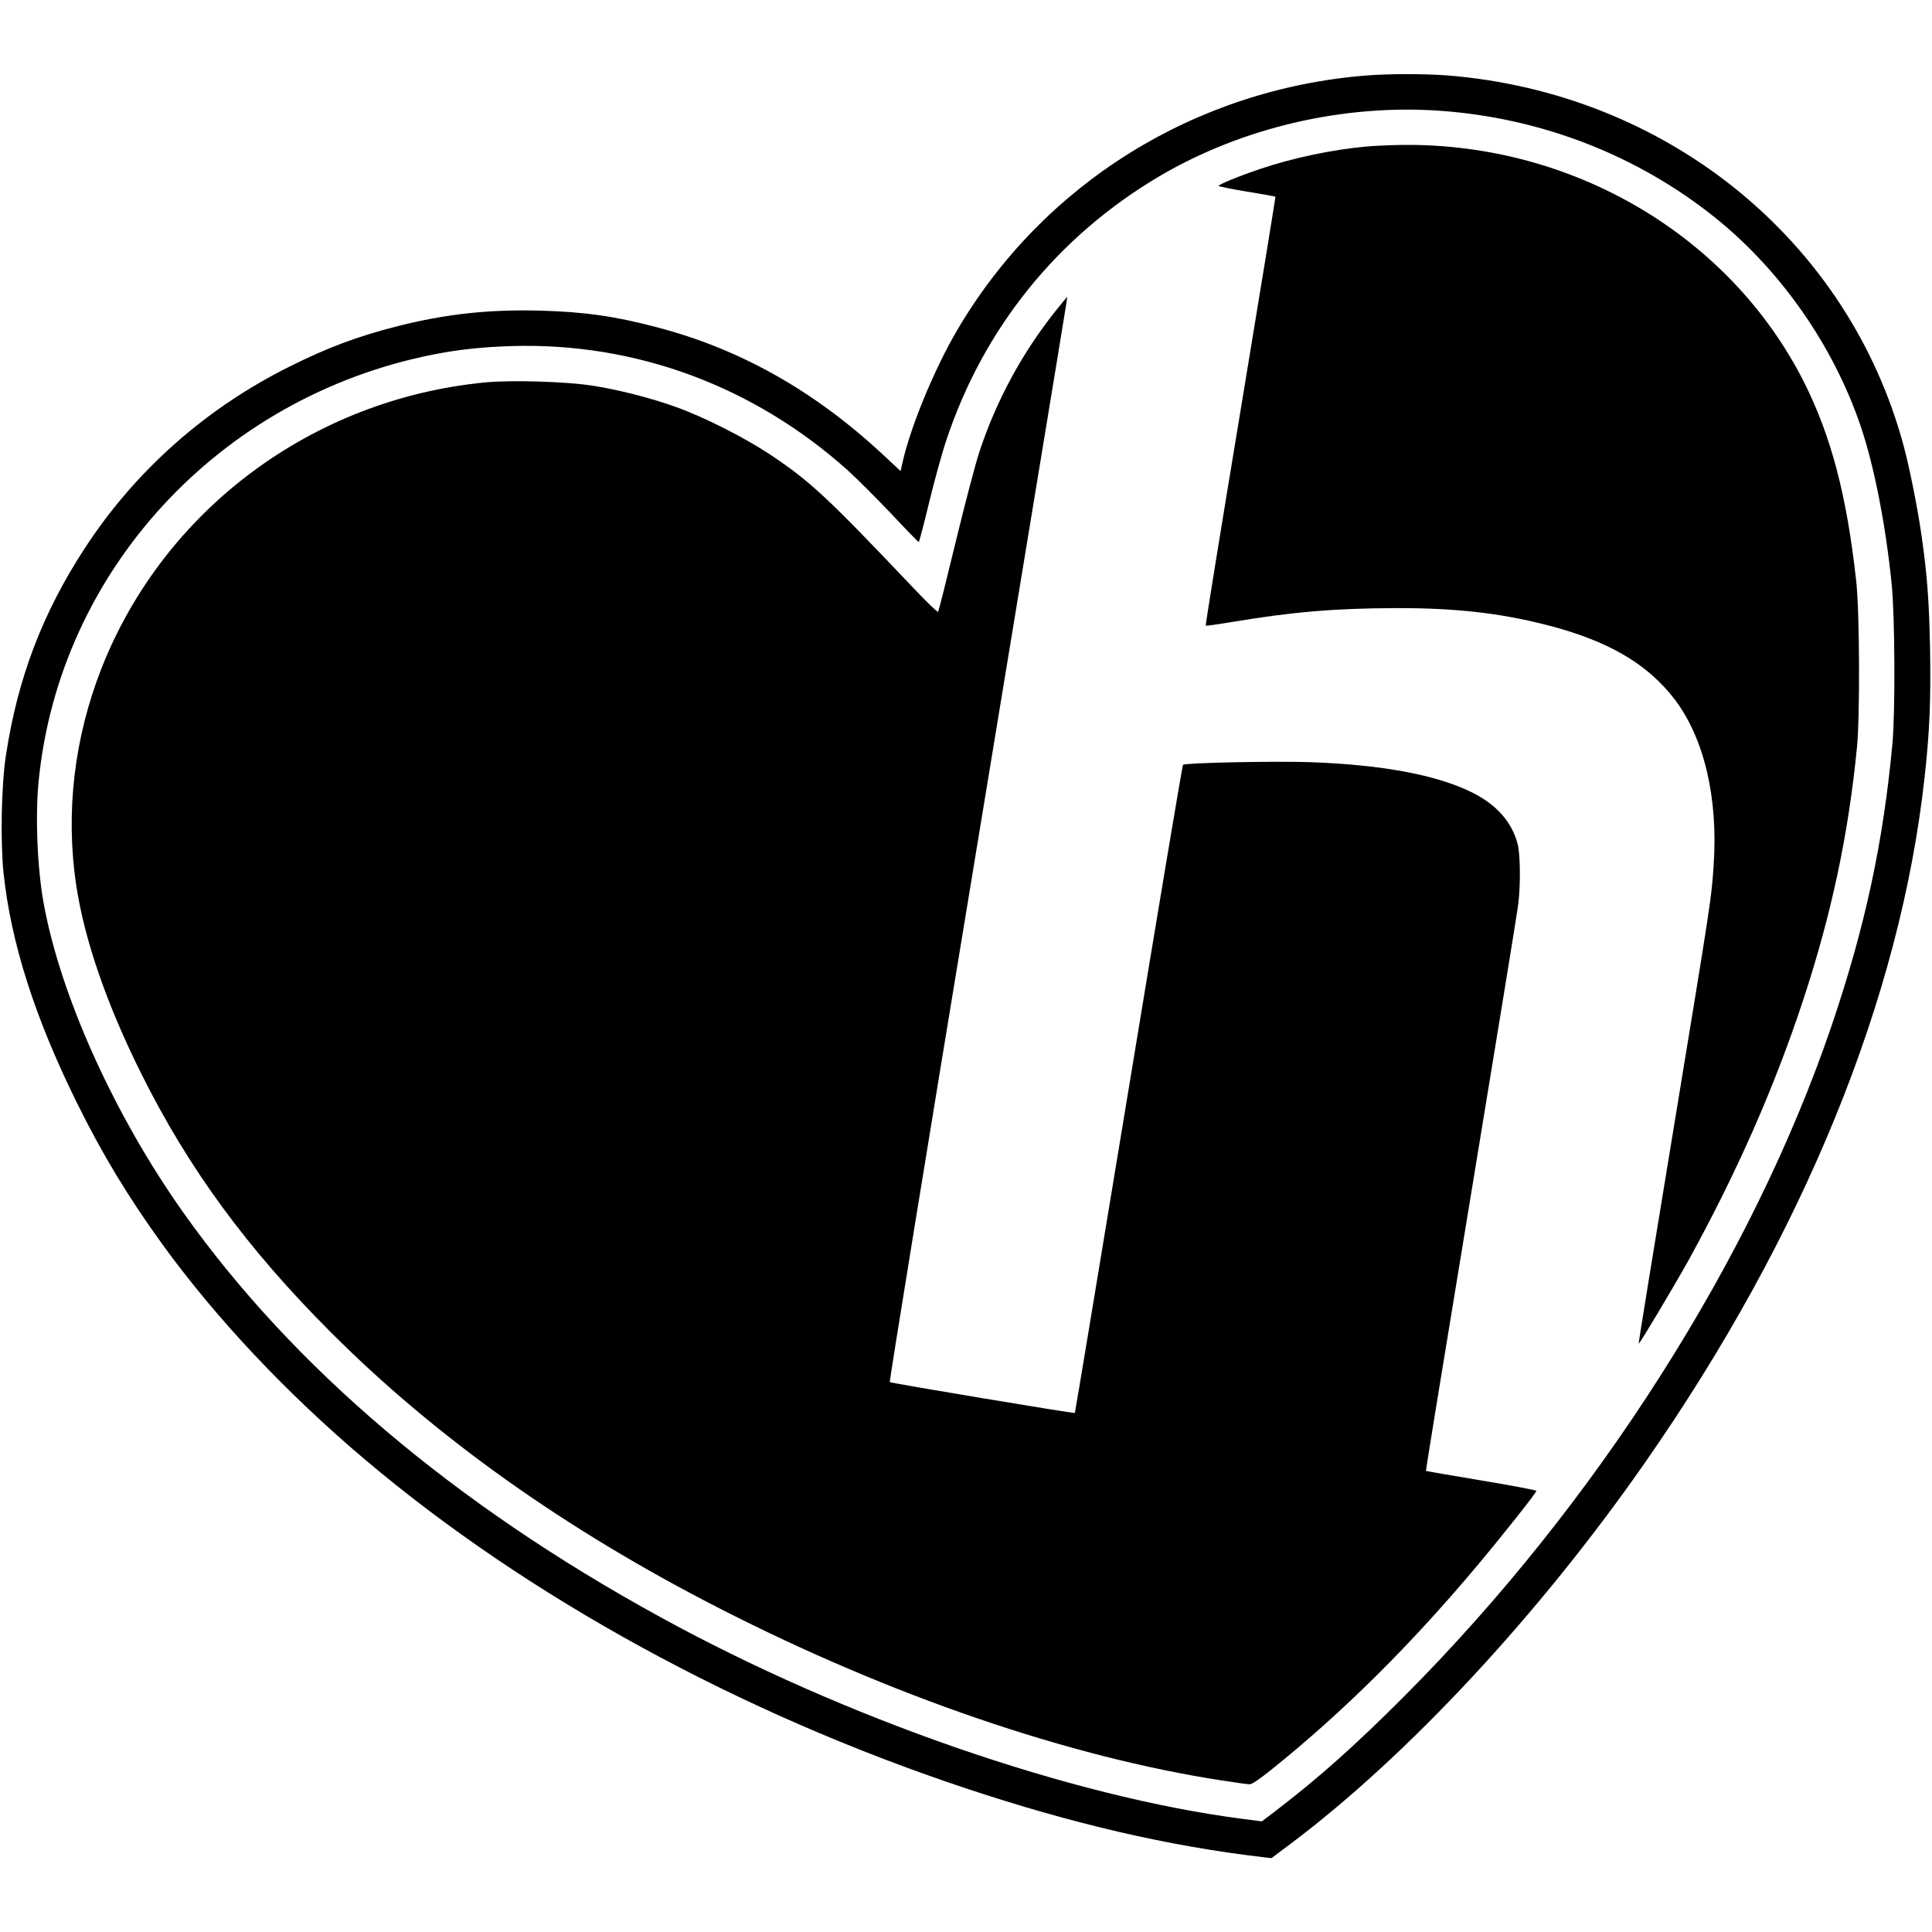 <?xml version="1.0" standalone="no"?>
<!DOCTYPE svg PUBLIC "-//W3C//DTD SVG 20010904//EN"
 "http://www.w3.org/TR/2001/REC-SVG-20010904/DTD/svg10.dtd">
<svg version="1.0" xmlns="http://www.w3.org/2000/svg"
 width="1308pt" height="1308pt" viewBox="0 0 1308 1308"
 preserveAspectRatio="xMidYMid meet">
<g transform="translate(0,1308) scale(0.1,-0.1)"
fill="#000000" stroke="none">
<path d="M9250 12569 c-1160 -93 -2187 -732 -2769 -1723 -155 -263 -317 -656
-371 -898 l-13 -57 -131 122 c-460 425 -960 706 -1521 852 -284 75 -492 104
-790 112 -349 9 -641 -23 -970 -107 -269 -69 -467 -143 -725 -272 -567 -282
-1043 -704 -1385 -1228 -287 -439 -456 -883 -535 -1405 -31 -200 -38 -583 -16
-795 50 -473 211 -977 496 -1555 173 -350 347 -638 580 -960 364 -502 842
-1010 1373 -1458 1096 -927 2536 -1715 4062 -2223 727 -242 1378 -393 2021
-468 l52 -6 128 96 c793 595 1684 1553 2399 2579 1075 1541 1731 3148 1895
4644 34 305 43 526 37 866 -6 321 -20 508 -58 770 -25 179 -81 458 -120 603
-374 1397 -1606 2396 -3098 2512 -154 11 -387 11 -541 -1z m500 -239 c688 -49
1337 -302 1865 -726 443 -357 797 -865 982 -1409 91 -268 169 -664 210 -1070
22 -214 25 -865 5 -1080 -62 -670 -186 -1245 -412 -1910 -536 -1576 -1594
-3237 -2895 -4541 -324 -325 -575 -549 -861 -768 l-101 -77 -124 16 c-1167
150 -2700 681 -3954 1370 -1391 763 -2478 1685 -3222 2733 -465 655 -832 1464
-947 2094 -43 233 -58 587 -35 824 138 1428 1225 2606 2668 2893 170 34 335
52 536 58 837 25 1634 -269 2272 -839 59 -53 191 -185 293 -292 101 -108 187
-196 190 -196 3 0 34 118 69 263 35 144 87 335 117 424 252 761 755 1384 1447
1792 559 328 1242 487 1897 441z"/>
<path d="M9250 12088 c-236 -22 -497 -77 -719 -152 -145 -49 -281 -105 -281
-115 0 -3 86 -21 191 -38 105 -17 192 -33 194 -35 1 -2 -105 -655 -237 -1452
-132 -796 -238 -1450 -235 -1452 2 -2 82 9 178 25 406 68 697 93 1114 94 392
1 699 -33 1011 -113 421 -107 689 -264 875 -509 197 -262 291 -663 261 -1114
-16 -238 -13 -215 -277 -1821 -129 -781 -233 -1422 -231 -1423 5 -5 247 401
339 567 328 596 581 1171 775 1760 192 583 306 1119 364 1710 21 212 18 922
-5 1125 -64 584 -171 987 -357 1355 -500 983 -1556 1608 -2705 1599 -88 -1
-203 -6 -255 -11z"/>
<path d="M7145 10973 c-227 -286 -400 -606 -514 -951 -27 -81 -99 -356 -161
-612 -62 -256 -115 -468 -119 -472 -4 -4 -76 65 -161 155 -591 623 -704 728
-975 909 -175 116 -451 256 -640 323 -169 61 -396 119 -571 145 -176 27 -545
38 -719 21 -1171 -113 -2175 -862 -2598 -1936 -184 -469 -244 -973 -172 -1461
55 -372 206 -811 442 -1284 319 -641 717 -1184 1283 -1750 712 -713 1593
-1339 2635 -1871 1152 -589 2363 -1004 3396 -1163 91 -14 176 -26 190 -26 15
0 67 35 145 98 483 387 947 847 1403 1392 179 214 393 485 393 497 -1 4 -168
36 -373 70 -204 34 -373 63 -375 65 -2 2 136 847 306 1878 170 1031 314 1913
319 1960 16 127 14 335 -4 405 -40 153 -146 271 -317 354 -238 116 -607 184
-1088 201 -239 8 -848 -4 -861 -18 -4 -4 -170 -992 -368 -2196 -199 -1204
-362 -2191 -364 -2192 -5 -5 -1247 202 -1253 209 -4 4 255 1596 576 3539 635
3854 628 3808 625 3808 -1 0 -37 -44 -80 -97z"/>
</g>
</svg>
